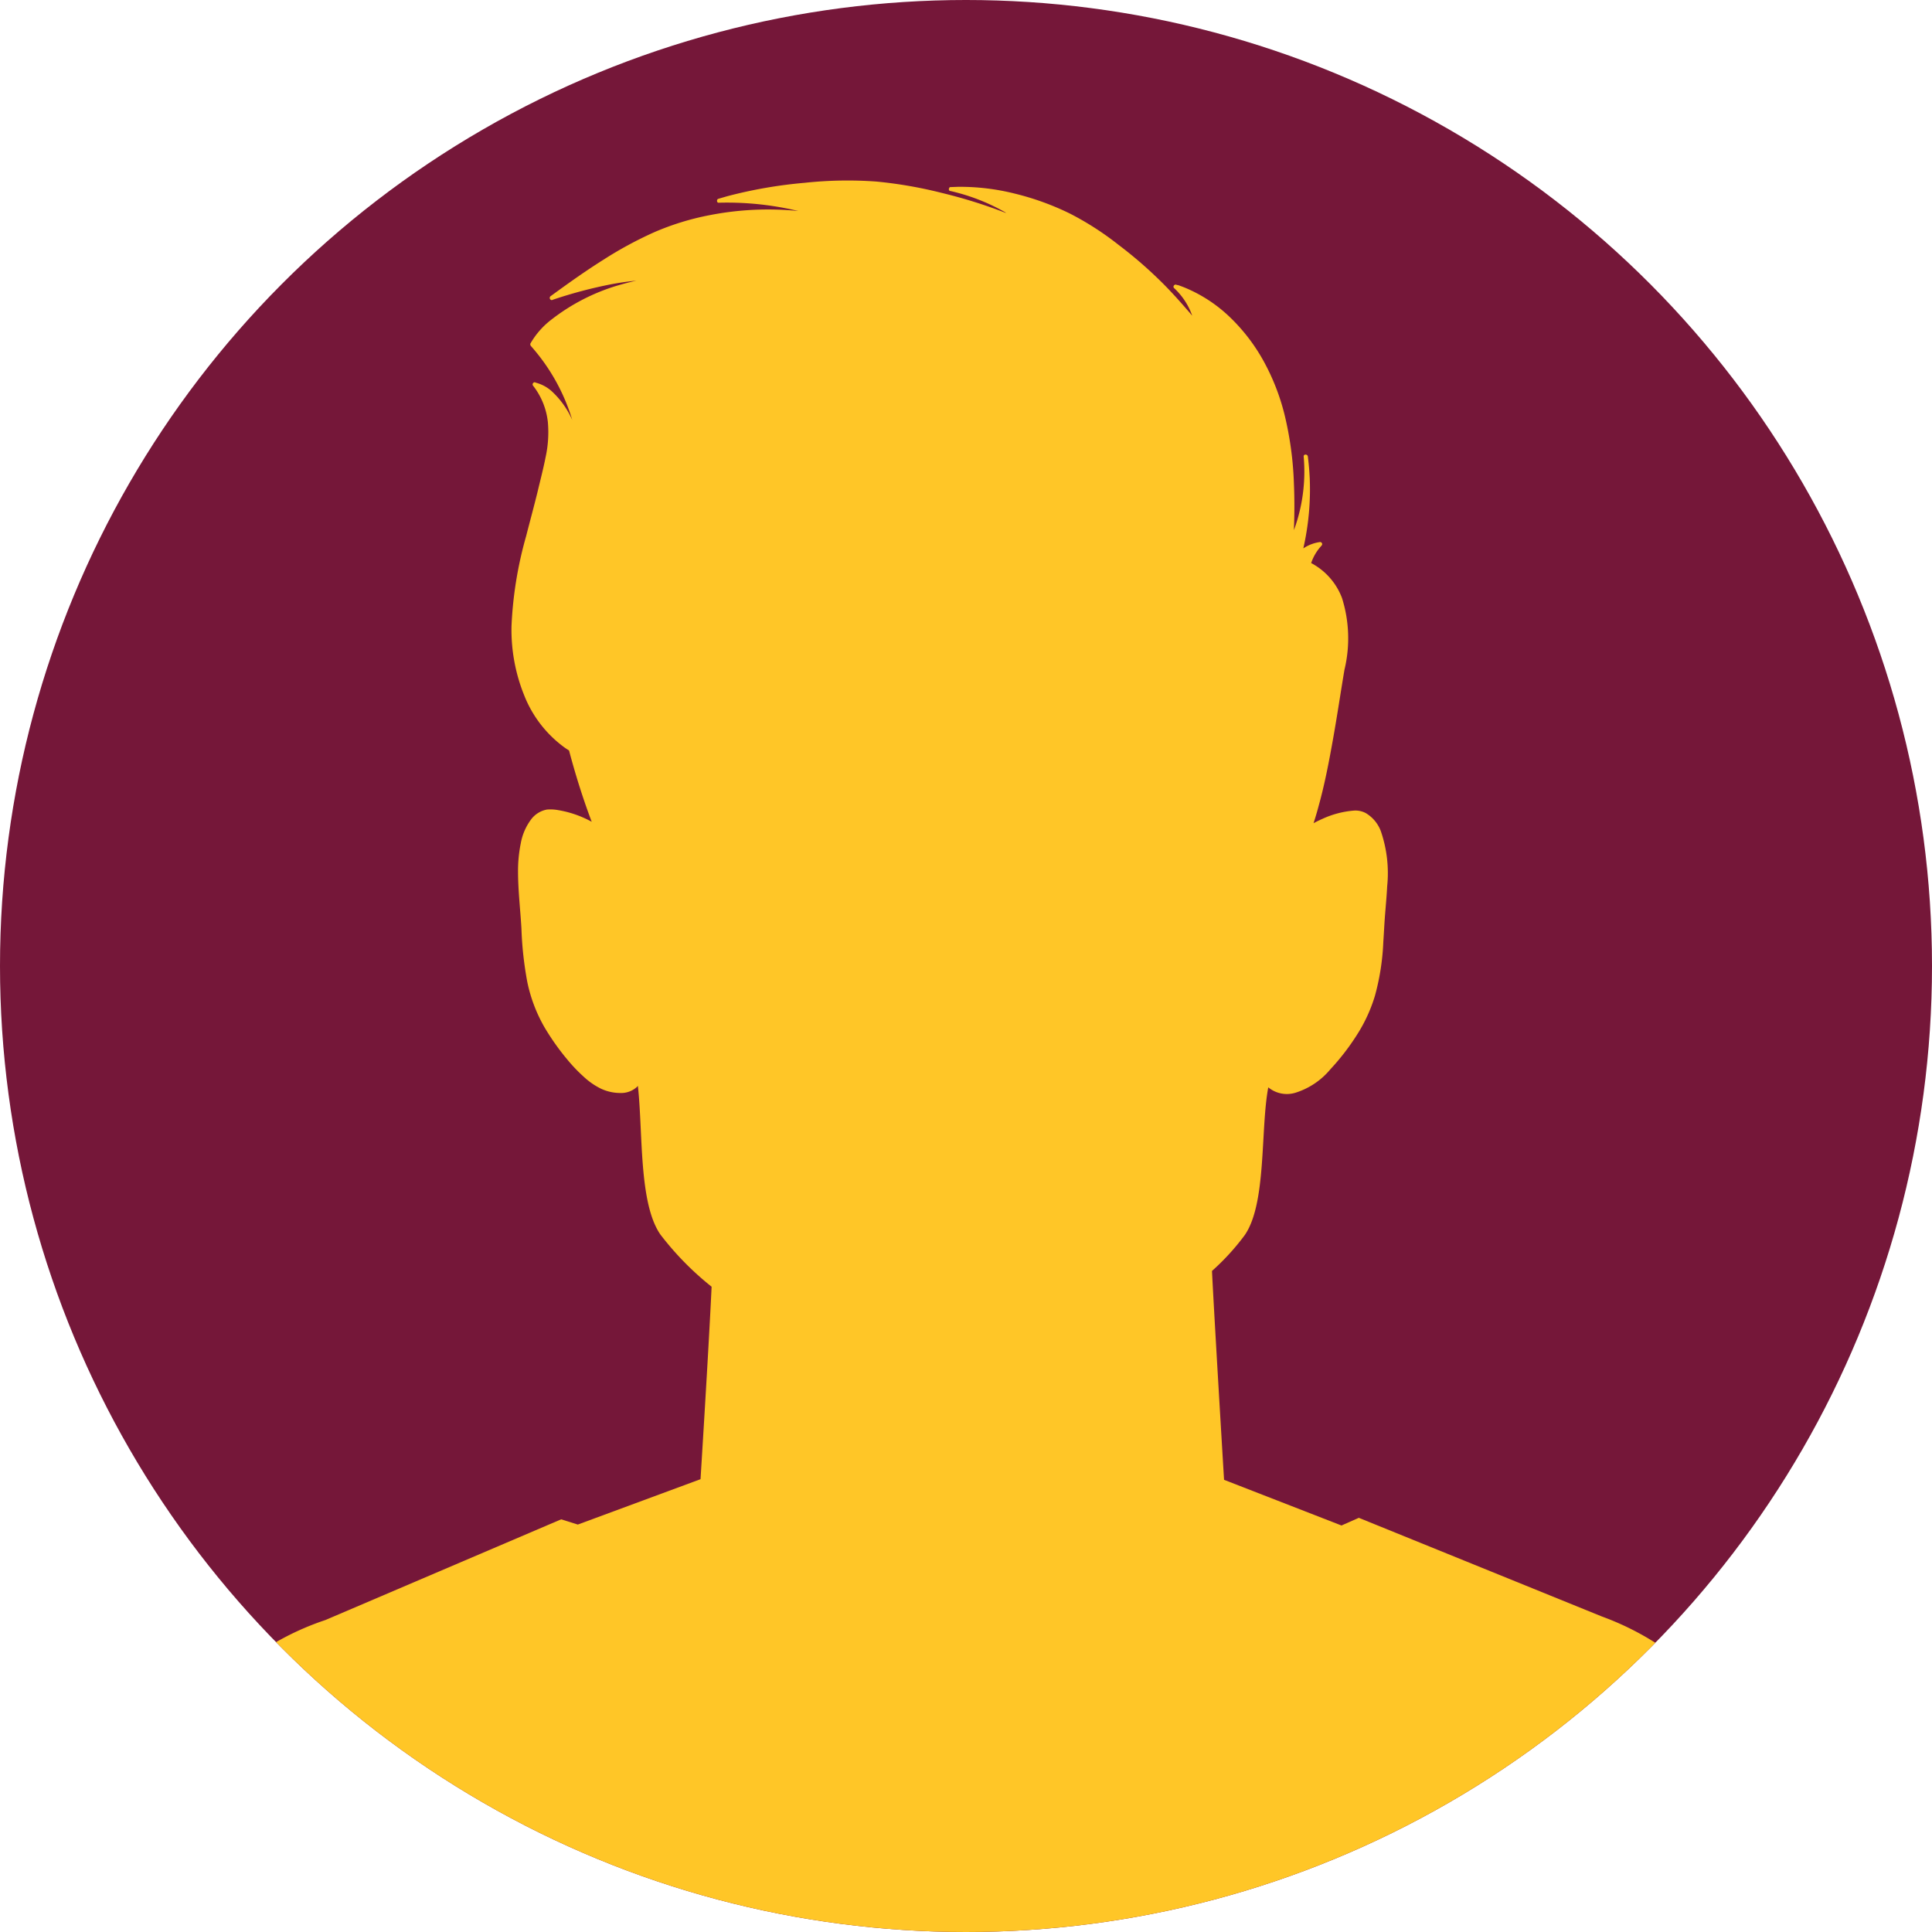 <svg xmlns="http://www.w3.org/2000/svg" xmlns:xlink="http://www.w3.org/1999/xlink" width="37" height="37" viewBox="0 0 37 37">
  <defs>
    <clipPath id="clip-path">
      <circle id="Ellipse_1948" data-name="Ellipse 1948" cx="18.5" cy="18.5" r="18.5" transform="translate(-3781 3772)" fill="#fff"/>
    </clipPath>
  </defs>
  <g id="Mask_Group_354" data-name="Mask Group 354" transform="translate(3781 -3772)" clip-path="url(#clip-path)">
    <g id="Group_2306" data-name="Group 2306" transform="translate(-3781 3772)">
      <circle id="Ellipse_1947" data-name="Ellipse 1947" cx="18.5" cy="18.5" r="18.5" fill="#751739"/>
      <path id="Path_203571" data-name="Path 203571" d="M162.993,169.1a5.32,5.32,0,0,0-3.5-4.915l-4.653-1.889-.332.147-2.249-.875c-.182-3.028-.222-3.811-.231-4a4.536,4.536,0,0,0,.625-.683c.424-.606.3-2.026.453-2.833a.56.56,0,0,0,.53.1,1.423,1.423,0,0,0,.66-.447,4.5,4.5,0,0,0,.509-.66,2.971,2.971,0,0,0,.342-.741,4.573,4.573,0,0,0,.162-1.036c.012-.176.02-.353.034-.529s.031-.358.04-.537a2.473,2.473,0,0,0-.121-1.055.677.677,0,0,0-.29-.348.422.422,0,0,0-.229-.047,1.778,1.778,0,0,0-.6.158c-.057.025-.114.053-.17.083q.055-.169.1-.339c.118-.426.2-.861.278-1.3s.141-.868.214-1.3a2.57,2.57,0,0,0-.047-1.373,1.26,1.26,0,0,0-.591-.67.922.922,0,0,1,.186-.319l.013-.015a.04.04,0,0,0-.039-.067.765.765,0,0,0-.31.12,5.082,5.082,0,0,0,.123-1.341q-.01-.209-.036-.417c-.006-.05-.084-.052-.08,0a3.259,3.259,0,0,1-.125,1.224c-.019.062-.039.124-.062.184.011-.3.013-.592,0-.888a6.5,6.5,0,0,0-.174-1.3,4.242,4.242,0,0,0-.409-1.053,3.531,3.531,0,0,0-.644-.838,2.783,2.783,0,0,0-.871-.568q-.06-.024-.121-.045a.036.036,0,0,0-.02,0c-.038-.032-.092.023-.055.058a1.317,1.317,0,0,1,.346.527c-.2-.233-.4-.461-.62-.675a8.167,8.167,0,0,0-.791-.681,5.659,5.659,0,0,0-.933-.6,5.186,5.186,0,0,0-1.057-.382,4.306,4.306,0,0,0-1.091-.129l-.131.005h-.01a.033.033,0,0,0-.014.007l-.006.005,0,.006a.04.04,0,0,0,0,.047l0,0a.032.032,0,0,0,.024.01,3.909,3.909,0,0,1,.723.242c.117.053.23.111.341.175l-.012,0a9.585,9.585,0,0,0-1.213-.379,8.358,8.358,0,0,0-1.257-.219,7.679,7.679,0,0,0-1.375.024,8.773,8.773,0,0,0-1.49.259l-.165.048,0,0-.009.005a.037.037,0,0,0-.014.026v.013a.036.036,0,0,0,.021.03l.007,0a.032.032,0,0,0,.014,0h0a5.867,5.867,0,0,1,1.515.159,5.812,5.812,0,0,0-1.69.078,5.072,5.072,0,0,0-1.062.325,7.421,7.421,0,0,0-.982.531c-.348.219-.683.458-1.014.7l0,0,0,0a.042.042,0,0,0,.008.067h0a.03.03,0,0,0,.034,0,8.676,8.676,0,0,1,1.132-.3c.155-.029.313-.052.472-.067-.13.028-.258.063-.384.1a3.859,3.859,0,0,0-1.234.639,1.551,1.551,0,0,0-.411.465.037.037,0,0,0,0,.028h0a.044.044,0,0,0,.01.02,3.765,3.765,0,0,1,.8,1.445l0-.009a1.661,1.661,0,0,0-.409-.577.732.732,0,0,0-.3-.158.032.032,0,0,0-.04,0,.041.041,0,0,0-.005.065,1.367,1.367,0,0,1,.278.689,2.226,2.226,0,0,1-.043.673c-.043.219-.1.436-.151.652-.07.286-.148.571-.221.857a7.479,7.479,0,0,0-.281,1.724,3.348,3.348,0,0,0,.24,1.321,2.259,2.259,0,0,0,.793,1.019l.069.045h0l.024.09c.117.431.252.857.41,1.275l0,0a2.02,2.02,0,0,0-.641-.223.811.811,0,0,0-.217-.011.49.49,0,0,0-.311.2,1.083,1.083,0,0,0-.19.449,2.622,2.622,0,0,0-.052.536c0,.364.044.727.065,1.09a6.758,6.758,0,0,0,.112,1.025,2.924,2.924,0,0,0,.327.865,4.675,4.675,0,0,0,.445.629,3.024,3.024,0,0,0,.306.32,1.368,1.368,0,0,0,.326.228.87.87,0,0,0,.376.086.448.448,0,0,0,.32-.116l.018-.02c.1.886.013,2.241.431,2.846a5.7,5.7,0,0,0,.981,1c-.023.494-.08,1.561-.212,3.686l-2.35.869-.319-.1-4.514,1.928a5.2,5.2,0,0,0-3.558,4.882v1.266h31.514Z" transform="translate(-128.817 -133.228)" fill="#ffc627"/>
    </g>
  </g>
</svg>
